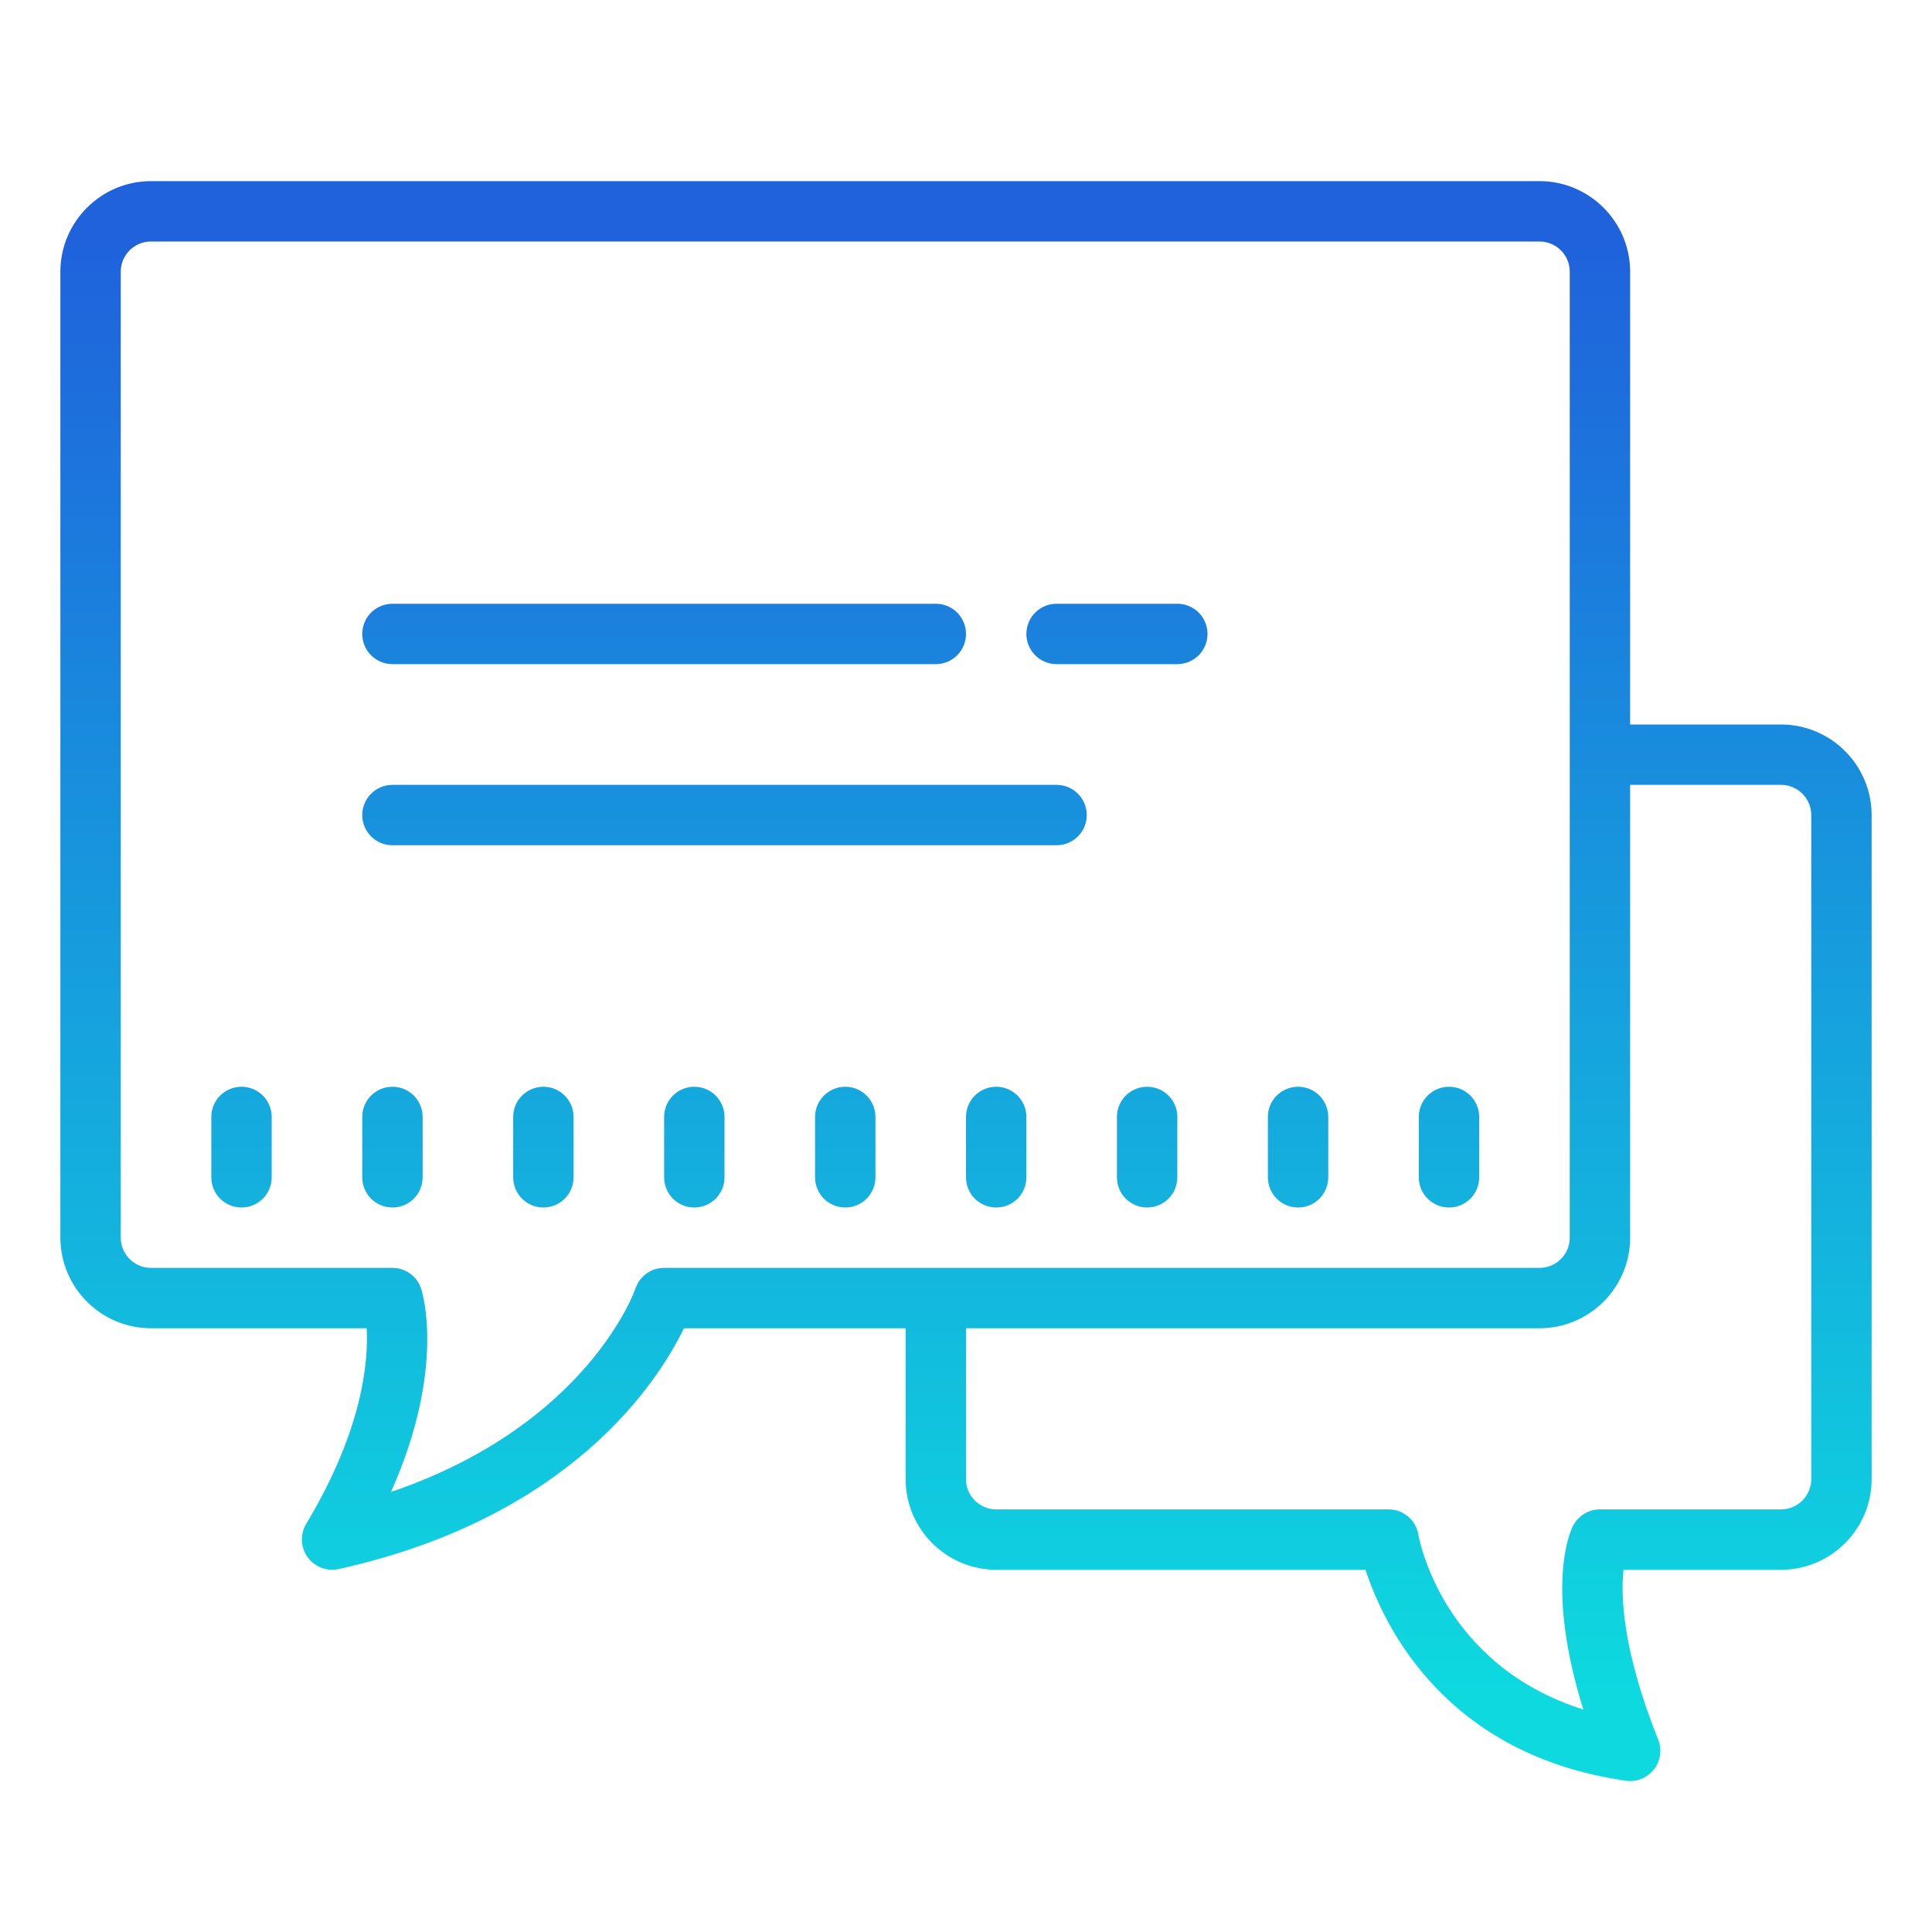 <svg xmlns="http://www.w3.org/2000/svg" xmlns:xlink="http://www.w3.org/1999/xlink" viewBox="0 0 64 64" version="1.1">
<style type="text/css">
	.st0{fill:url(#SVGID_1_);}
</style>
<g id="surface1">
	<linearGradient id="SVGID_1_" gradientUnits="userSpaceOnUse" x1="32" y1="56" x2="32" y2="8">
		<stop  offset="0" style="stop-color:#0ED9DF"/>
		<stop  offset="1" style="stop-color:#1F62DC"/>
	</linearGradient>
	<path class="st0" d="M 5 6 C 3.348 6 2 7.348 2 9 L 2 41 C 2 42.652 3.348 44 5 44 L 12.145 44 C 12.207 45.07 12.031 47.336 10.141 50.484 C 9.938 50.828 9.957 51.262 10.188 51.582 C 10.379 51.848 10.684 52 11 52 C 11.07 52 11.145 51.992 11.219 51.977 C 18.941 50.262 21.816 45.738 22.656 44 L 30 44 L 30 49 C 30 50.652 31.348 52 33 52 L 45.234 52 C 45.836 53.84 47.863 58.133 53.859 58.988 C 53.906 58.996 53.953 59 54 59 C 54.305 59 54.594 58.859 54.785 58.617 C 55.008 58.336 55.062 57.961 54.93 57.629 C 53.727 54.625 53.691 52.828 53.781 52 L 59 52 C 60.652 52 62 50.652 62 49 L 62 27 C 62 25.348 60.652 24 59 24 L 54 24 L 54 9 C 54 7.348 52.652 6 51 6 Z M 5 8 L 51 8 C 51.551 8 52 8.449 52 9 L 52 41 C 52 41.551 51.551 42 51 42 L 22 42 C 21.57 42 21.188 42.273 21.051 42.684 C 21.035 42.734 19.473 47.203 12.953 49.422 C 14.781 45.316 13.988 42.805 13.949 42.684 C 13.812 42.273 13.43 42 13 42 L 5 42 C 4.449 42 4 41.551 4 41 L 4 9 C 4 8.449 4.449 8 5 8 Z M 13 20 C 12.445 20 12 20.449 12 21 C 12 21.551 12.445 22 13 22 L 31 22 C 31.555 22 32 21.551 32 21 C 32 20.449 31.555 20 31 20 Z M 35 20 C 34.445 20 34 20.449 34 21 C 34 21.551 34.445 22 35 22 L 39 22 C 39.555 22 40 21.551 40 21 C 40 20.449 39.555 20 39 20 Z M 13 26 C 12.445 26 12 26.449 12 27 C 12 27.551 12.445 28 13 28 L 35 28 C 35.555 28 36 27.551 36 27 C 36 26.449 35.555 26 35 26 Z M 54 26 L 59 26 C 59.551 26 60 26.449 60 27 L 60 49 C 60 49.551 59.551 50 59 50 L 53 50 C 52.621 50 52.277 50.215 52.105 50.551 C 51.996 50.77 51.191 52.59 52.449 56.629 C 47.801 55.164 47.02 51.027 46.984 50.836 C 46.906 50.355 46.488 50 46 50 L 33 50 C 32.449 50 32 49.551 32 49 L 32 44 L 51 44 C 52.652 44 54 42.652 54 41 Z M 8 36 C 7.445 36 7 36.449 7 37 L 7 39 C 7 39.551 7.445 40 8 40 C 8.555 40 9 39.551 9 39 L 9 37 C 9 36.449 8.555 36 8 36 Z M 13 36 C 12.445 36 12 36.449 12 37 L 12 39 C 12 39.551 12.445 40 13 40 C 13.555 40 14 39.551 14 39 L 14 37 C 14 36.449 13.555 36 13 36 Z M 18 36 C 17.445 36 17 36.449 17 37 L 17 39 C 17 39.551 17.445 40 18 40 C 18.555 40 19 39.551 19 39 L 19 37 C 19 36.449 18.555 36 18 36 Z M 23 36 C 22.445 36 22 36.449 22 37 L 22 39 C 22 39.551 22.445 40 23 40 C 23.555 40 24 39.551 24 39 L 24 37 C 24 36.449 23.555 36 23 36 Z M 28 36 C 27.445 36 27 36.449 27 37 L 27 39 C 27 39.551 27.445 40 28 40 C 28.555 40 29 39.551 29 39 L 29 37 C 29 36.449 28.555 36 28 36 Z M 33 36 C 32.445 36 32 36.449 32 37 L 32 39 C 32 39.551 32.445 40 33 40 C 33.555 40 34 39.551 34 39 L 34 37 C 34 36.449 33.555 36 33 36 Z M 38 36 C 37.445 36 37 36.449 37 37 L 37 39 C 37 39.551 37.445 40 38 40 C 38.555 40 39 39.551 39 39 L 39 37 C 39 36.449 38.555 36 38 36 Z M 43 36 C 42.445 36 42 36.449 42 37 L 42 39 C 42 39.551 42.445 40 43 40 C 43.555 40 44 39.551 44 39 L 44 37 C 44 36.449 43.555 36 43 36 Z M 48 36 C 47.445 36 47 36.449 47 37 L 47 39 C 47 39.551 47.445 40 48 40 C 48.555 40 49 39.551 49 39 L 49 37 C 49 36.449 48.555 36 48 36 Z "></path>
</g>
</svg>
